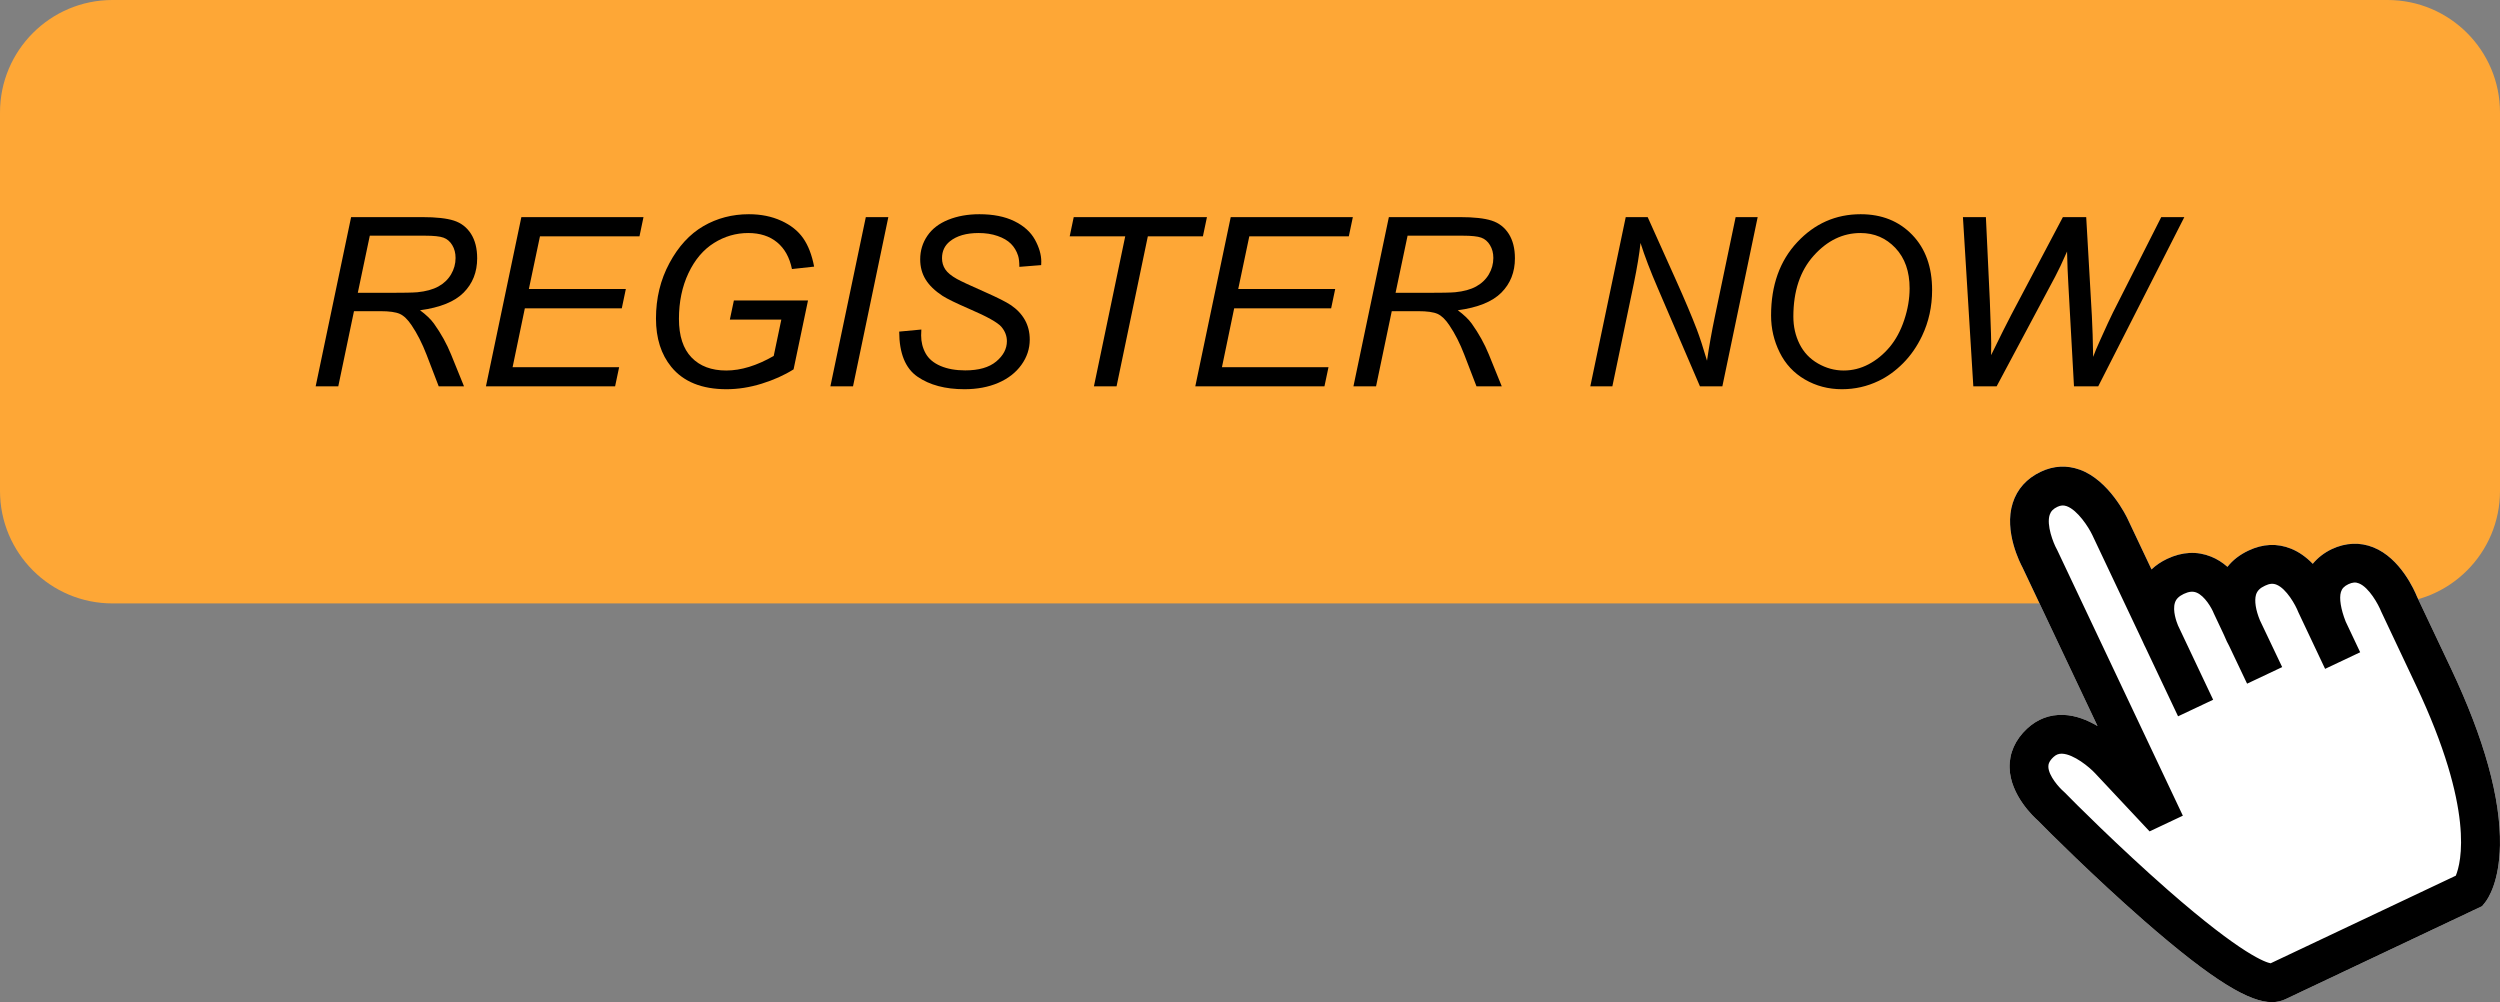 <?xml version="1.0" encoding="UTF-8" standalone="no"?><svg xmlns="http://www.w3.org/2000/svg" xmlns:xlink="http://www.w3.org/1999/xlink" fill="#000000" height="200.4" preserveAspectRatio="xMidYMid meet" version="1" viewBox="0.0 0.0 500.0 200.4" width="500" zoomAndPan="magnify"><rect x="0.0" y="0.0" width="500.0" height="200.4" fill="#808080" stroke="none"/><defs><clipPath id="a"><path d="M 401 93 L 500 93 L 500 200.43 L 401 200.43 Z M 401 93"/></clipPath><clipPath id="b"><path d="M 401 93 L 500 93 L 500 200.43 L 401 200.43 Z M 401 93"/></clipPath></defs><g><g id="change1_1"><path d="M 477.5 120.684 L 22.5 120.684 C 10.074 120.684 0 110.609 0 98.184 L 0 22.5 C 0 10.074 10.074 0 22.5 0 L 477.5 0 C 489.926 0 500 10.074 500 22.5 L 500 98.184 C 500 110.609 489.926 120.684 477.5 120.684" fill="#fea736"/></g><g clip-path="url(#a)" id="change2_1"><path d="M 499.992 169.055 C 499.855 176.406 497.641 179.723 496.969 180.555 L 496.406 181.242 L 457.105 199.832 C 456.309 200.207 455.426 200.43 454.379 200.43 C 450.105 200.43 443.141 196.668 428.66 184.008 C 418.844 175.41 409.422 166.016 407.613 164.145 C 406.742 163.387 402.07 159.023 401.922 153.578 C 401.836 150.652 403.043 147.934 405.41 145.73 C 407.492 143.801 409.934 142.875 412.711 142.977 C 415.18 143.074 417.508 144.023 419.504 145.207 L 404.477 113.445 C 404.113 112.773 400.727 106.305 402.543 100.613 C 403.441 97.797 405.336 95.691 408.176 94.344 C 410.73 93.137 413.359 93 415.965 93.934 C 421.844 96.051 425.336 103.379 425.484 103.691 L 430.305 113.883 C 431.18 113.047 432.234 112.336 433.445 111.762 C 436.461 110.344 439.414 110.195 442.219 111.328 C 443.375 111.789 444.473 112.473 445.492 113.371 C 446.539 112.023 447.949 110.941 449.691 110.117 C 452.57 108.75 455.438 108.625 458.203 109.734 C 459.746 110.355 461.219 111.379 462.551 112.762 C 463.551 111.551 464.844 110.543 466.363 109.82 C 469.133 108.523 471.996 108.398 474.676 109.473 C 480.082 111.641 482.898 118.082 483.41 119.352 L 490.215 133.73 C 496.867 147.801 500.156 159.684 499.992 169.055" fill="#ffffff"/></g><g id="change3_2"><path d="M 491.945 175.906 L 454.328 193.699 C 453.855 193.727 449.633 193.438 432.934 178.824 C 423.004 170.113 413.672 160.742 412.34 159.359 L 412.141 159.176 C 411.254 158.426 408.699 155.762 408.637 153.395 C 408.613 152.41 409.051 151.535 409.996 150.652 C 410.73 149.969 411.504 149.668 412.449 149.703 C 415.316 149.805 418.805 152.895 419.812 153.969 L 430.168 165.02 L 435.188 162.637 L 410.52 110.48 L 410.445 110.344 C 409.797 109.172 408.113 105.234 408.949 102.645 C 409.273 101.66 409.934 100.949 411.055 100.426 C 411.949 99.988 412.785 99.938 413.684 100.262 C 416.387 101.223 418.77 105.223 419.402 106.555 L 429.473 127.836 C 429.719 128.434 429.934 128.859 430.02 129.02 L 436.109 141.879 L 441.246 139.449 L 434.641 125.496 C 434.242 124.535 433.395 122.105 434.008 120.223 C 434.328 119.191 435.066 118.43 436.312 117.844 C 437.605 117.234 438.68 117.145 439.688 117.559 C 441.805 118.391 443.34 121.297 443.699 122.258 L 445.707 126.504 C 446.129 127.539 446.527 128.312 446.738 128.684 L 449.918 135.352 L 455.051 132.922 L 451.027 124.461 C 450.48 123.129 449.633 120.609 450.203 118.652 C 450.527 117.582 451.273 116.797 452.559 116.188 C 453.703 115.652 454.703 115.578 455.688 115.961 C 458.203 116.973 460.121 120.746 460.609 121.992 L 465.52 132.387 L 470.652 129.957 L 468.16 124.684 C 467.102 121.969 466.738 119.574 467.188 118.105 C 467.484 117.121 468.133 116.426 469.23 115.898 C 470.301 115.391 471.234 115.328 472.172 115.699 C 474.699 116.711 476.684 120.598 477.18 121.883 L 484.133 136.609 C 496.543 162.836 493.094 173.527 491.945 175.906 Z M 489.277 134.18 L 482.438 119.738 C 481.938 118.48 479.285 112.438 474.289 110.43 C 471.887 109.473 469.305 109.582 466.801 110.766 C 465.008 111.613 463.586 112.871 462.652 114.43 C 461.184 112.648 459.562 111.402 457.816 110.703 C 455.324 109.695 452.746 109.82 450.129 111.055 C 448.137 112 446.641 113.309 445.656 114.965 C 444.484 113.746 443.199 112.836 441.832 112.285 C 439.301 111.266 436.637 111.414 433.883 112.711 C 432.273 113.469 430.98 114.48 430.02 115.727 L 424.535 104.125 C 424.398 103.84 421.098 96.887 415.613 94.918 C 413.273 94.07 410.918 94.195 408.625 95.277 C 406.047 96.5 404.34 98.395 403.527 100.926 C 401.848 106.195 405.062 112.348 405.422 112.996 L 422.156 148.395 C 420.102 146.652 416.512 144.172 412.676 144.023 C 410.184 143.926 407.977 144.758 406.121 146.488 C 403.977 148.484 402.883 150.926 402.953 153.555 C 403.094 158.539 407.414 162.59 408.363 163.426 C 410.207 165.328 419.516 174.625 429.348 183.223 C 447.984 199.531 453.492 200.391 456.656 198.883 L 495.746 180.406 L 496.156 179.895 C 496.605 179.348 498.824 176.246 498.945 169.031 C 499.109 159.82 495.855 148.098 489.277 134.18" fill="inherit"/></g><g clip-path="url(#b)" id="change3_1"><path d="M 433.621 178.039 C 423.766 169.402 414.395 160.008 413.035 158.59 L 412.812 158.375 C 411.852 157.566 409.723 155.188 409.672 153.367 C 409.66 152.906 409.77 152.27 410.691 151.41 C 411.203 150.938 411.688 150.738 412.312 150.738 C 412.312 150.738 412.375 150.738 412.41 150.738 C 414.742 150.824 417.895 153.43 419.055 154.688 L 429.918 166.277 L 436.57 163.137 L 411.441 110.008 L 411.355 109.844 C 410.633 108.551 409.273 105.012 409.934 102.969 C 410.172 102.258 410.645 101.758 411.488 101.359 C 412.152 101.051 412.699 101.012 413.336 101.234 C 415.527 102.02 417.734 105.457 418.457 106.992 L 428.512 128.25 C 428.785 128.895 429.02 129.344 429.086 129.469 L 435.613 143.262 L 442.629 139.949 L 435.602 125.098 C 435.324 124.434 434.469 122.145 434.988 120.535 C 435.227 119.789 435.773 119.254 436.762 118.777 C 437.781 118.305 438.566 118.219 439.301 118.516 C 440.934 119.164 442.344 121.605 442.766 122.691 L 444.746 126.891 C 445.195 128 445.617 128.809 445.805 129.133 L 449.418 136.734 L 456.434 133.418 L 451.984 124.062 C 451.141 122.02 450.852 120.148 451.199 118.953 C 451.438 118.168 451.984 117.605 453.008 117.137 C 453.895 116.711 454.59 116.648 455.301 116.934 C 457.281 117.73 459.113 120.996 459.66 122.43 L 465.02 133.77 L 472.035 130.453 L 469.133 124.312 C 468.16 121.844 467.809 119.637 468.184 118.406 C 468.395 117.707 468.844 117.234 469.68 116.836 C 470.488 116.461 471.125 116.398 471.785 116.676 C 473.789 117.469 475.66 120.848 476.246 122.328 L 483.199 137.059 C 494.996 162.004 492.207 172.605 491.16 175.137 L 454.129 192.656 C 453.242 192.504 448.535 191.098 433.621 178.039 Z M 478.152 121.508 C 477.566 120.012 475.438 115.887 472.559 114.742 C 471.348 114.258 470.129 114.332 468.793 114.965 C 467.426 115.613 466.574 116.535 466.191 117.809 C 465.68 119.516 466.027 122.094 467.227 125.133 L 469.27 129.457 L 466.004 131.004 L 461.578 121.621 C 461.02 120.16 458.938 116.148 456.07 115.004 C 454.812 114.504 453.531 114.594 452.121 115.254 C 450.566 115.988 449.617 117.012 449.219 118.367 C 448.586 120.5 449.332 123.078 450.094 124.91 L 453.668 132.434 L 450.402 133.969 L 447.648 128.188 C 447.449 127.836 447.074 127.113 446.652 126.066 L 444.672 121.883 C 444.234 120.734 442.555 117.57 440.074 116.586 C 438.789 116.074 437.422 116.176 435.875 116.91 C 434.367 117.621 433.434 118.605 433.008 119.898 C 432.324 122.031 433.133 124.574 433.707 125.93 L 439.863 138.965 L 436.598 140.496 L 430.941 128.523 C 430.855 128.387 430.652 127.988 430.406 127.402 L 420.336 106.105 C 419.613 104.574 417.086 100.375 414.031 99.277 C 412.887 98.867 411.766 98.93 410.605 99.477 C 409.234 100.125 408.363 101.059 407.965 102.332 C 407.004 105.285 408.773 109.484 409.52 110.816 L 433.809 162.152 L 430.406 163.758 L 420.574 153.27 C 419.43 152.023 415.727 148.781 412.488 148.656 C 411.266 148.621 410.219 149.02 409.285 149.891 C 408.113 150.977 407.566 152.133 407.605 153.418 C 407.664 156.172 410.418 159.086 411.43 159.934 L 411.59 160.07 C 412.91 161.453 422.344 170.91 432.262 179.598 C 448.172 193.539 453.082 194.746 454.289 194.746 L 454.363 194.746 L 454.578 194.734 L 492.719 176.691 L 492.879 176.367 C 494.199 173.602 497.551 162.551 485.078 136.16 Z M 495.086 179.57 L 456.211 197.949 C 453.508 199.234 448.262 198.398 430.031 182.438 C 420.25 173.902 410.906 164.559 409.051 162.637 C 408.227 161.914 404.113 158.102 403.988 153.516 C 403.93 151.199 404.91 149.031 406.828 147.25 C 408.398 145.793 410.23 145.059 412.301 145.059 L 412.637 145.059 C 416.25 145.195 419.738 147.711 421.484 149.195 L 425.145 152.297 L 406.332 112.5 C 406.195 112.238 402.93 106.207 404.523 101.234 C 405.234 98.992 406.77 97.309 409.062 96.227 C 411.105 95.254 413.188 95.141 415.266 95.891 C 420.336 97.723 423.465 104.301 423.602 104.574 L 429.82 117.707 L 430.855 116.363 C 431.699 115.254 432.871 114.344 434.328 113.645 C 436.809 112.473 439.188 112.348 441.445 113.246 C 442.68 113.746 443.836 114.566 444.906 115.688 L 445.855 116.684 L 446.555 115.5 C 447.426 114.02 448.77 112.836 450.578 111.988 C 452.922 110.879 455.227 110.777 457.43 111.664 C 459 112.301 460.496 113.457 461.844 115.09 L 462.777 116.223 L 463.535 114.965 C 464.383 113.57 465.629 112.473 467.25 111.703 C 469.48 110.641 471.785 110.543 473.902 111.391 C 478.523 113.246 481.031 118.992 481.504 120.176 L 488.332 134.629 C 494.848 148.395 498.074 159.973 497.914 169.016 C 497.789 176.031 495.598 178.938 495.348 179.246 Z M 490.215 133.73 L 483.41 119.352 C 482.898 118.082 480.082 111.641 474.676 109.473 C 471.996 108.398 469.133 108.523 466.363 109.82 C 464.844 110.543 463.551 111.551 462.551 112.762 C 461.219 111.379 459.746 110.355 458.203 109.734 C 455.438 108.625 452.57 108.75 449.691 110.117 C 447.949 110.941 446.539 112.023 445.492 113.371 C 444.473 112.473 443.375 111.789 442.219 111.328 C 439.414 110.195 436.461 110.344 433.445 111.762 C 432.234 112.336 431.18 113.047 430.305 113.883 L 425.484 103.691 C 425.336 103.379 421.844 96.051 415.965 93.934 C 413.359 93 410.73 93.137 408.176 94.344 C 405.336 95.691 403.441 97.797 402.543 100.613 C 400.727 106.305 404.113 112.773 404.477 113.445 L 419.504 145.207 C 417.508 144.023 415.18 143.074 412.711 142.977 C 409.934 142.875 407.492 143.801 405.41 145.73 C 403.043 147.934 401.836 150.652 401.922 153.578 C 402.07 159.023 406.742 163.387 407.613 164.145 C 409.422 166.016 418.844 175.41 428.66 184.008 C 443.141 196.668 450.105 200.43 454.379 200.43 C 455.426 200.43 456.309 200.207 457.105 199.832 L 496.406 181.242 L 496.969 180.555 C 497.641 179.723 499.855 176.406 499.992 169.055 C 500.156 159.684 496.867 147.801 490.215 133.73 Z M 433.621 178.039 C 423.766 169.402 414.395 160.008 413.035 158.59 L 412.812 158.375 C 411.852 157.566 409.723 155.188 409.672 153.367 C 409.66 152.906 409.77 152.27 410.691 151.41 C 411.203 150.938 411.688 150.738 412.312 150.738 C 412.312 150.738 412.375 150.738 412.41 150.738 C 414.742 150.824 417.895 153.43 419.055 154.688 L 429.918 166.277 L 436.57 163.137 L 411.441 110.008 L 411.355 109.844 C 410.633 108.551 409.273 105.012 409.934 102.969 C 410.172 102.258 410.645 101.758 411.488 101.359 C 412.152 101.051 412.699 101.012 413.336 101.234 C 415.527 102.02 417.734 105.457 418.457 106.992 L 428.512 128.25 C 428.785 128.895 429.02 129.344 429.086 129.469 L 435.613 143.262 L 442.629 139.949 L 435.602 125.098 C 435.324 124.434 434.469 122.145 434.988 120.535 C 435.227 119.789 435.773 119.254 436.762 118.777 C 437.781 118.305 438.566 118.219 439.301 118.516 C 440.934 119.164 442.344 121.605 442.766 122.691 L 444.746 126.891 C 445.195 128 445.617 128.809 445.805 129.133 L 449.418 136.734 L 456.434 133.418 L 451.984 124.062 C 451.141 122.02 450.852 120.148 451.199 118.953 C 451.438 118.168 451.984 117.605 453.008 117.137 C 453.895 116.711 454.59 116.648 455.301 116.934 C 457.281 117.73 459.113 120.996 459.66 122.43 L 465.02 133.77 L 472.035 130.453 L 469.133 124.312 C 468.16 121.844 467.809 119.637 468.184 118.406 C 468.395 117.707 468.844 117.234 469.68 116.836 C 470.488 116.461 471.125 116.398 471.785 116.676 C 473.789 117.469 475.66 120.848 476.246 122.328 L 483.199 137.059 C 494.996 162.004 492.207 172.605 491.16 175.137 L 454.129 192.656 C 453.242 192.504 448.535 191.098 433.621 178.039 Z M 485.078 136.16 L 478.152 121.508 C 477.566 120.012 475.438 115.887 472.559 114.742 C 471.348 114.258 470.129 114.332 468.793 114.965 C 467.426 115.613 466.574 116.535 466.191 117.809 C 465.68 119.516 466.027 122.094 467.227 125.133 L 469.27 129.457 L 466.004 131.004 L 461.578 121.621 C 461.02 120.16 458.938 116.148 456.07 115.004 C 454.812 114.504 453.531 114.594 452.121 115.254 C 450.566 115.988 449.617 117.012 449.219 118.367 C 448.586 120.5 449.332 123.078 450.094 124.91 L 453.668 132.434 L 450.402 133.969 L 447.648 128.188 C 447.449 127.836 447.074 127.113 446.652 126.066 L 444.672 121.883 C 444.234 120.734 442.555 117.57 440.074 116.586 C 438.789 116.074 437.422 116.176 435.875 116.91 C 434.367 117.621 433.434 118.605 433.008 119.898 C 432.324 122.031 433.133 124.574 433.707 125.93 L 439.863 138.965 L 436.598 140.496 L 430.941 128.523 C 430.855 128.387 430.652 127.988 430.406 127.402 L 420.336 106.105 C 419.613 104.574 417.086 100.375 414.031 99.277 C 412.887 98.867 411.766 98.93 410.605 99.477 C 409.234 100.125 408.363 101.059 407.965 102.332 C 407.004 105.285 408.773 109.484 409.52 110.816 L 433.809 162.152 L 430.406 163.758 L 420.574 153.27 C 419.43 152.023 415.727 148.781 412.488 148.656 C 411.266 148.621 410.219 149.02 409.285 149.891 C 408.113 150.977 407.566 152.133 407.605 153.418 C 407.664 156.172 410.418 159.086 411.43 159.934 L 411.59 160.07 C 412.91 161.453 422.344 170.91 432.262 179.598 C 448.172 193.539 453.082 194.746 454.289 194.746 L 454.363 194.746 L 454.578 194.734 L 492.719 176.691 L 492.879 176.367 C 494.199 173.602 497.551 162.551 485.078 136.16 Z M 433.621 178.039 C 423.766 169.402 414.395 160.008 413.035 158.59 L 412.812 158.375 C 411.852 157.566 409.723 155.188 409.672 153.367 C 409.66 152.906 409.77 152.27 410.691 151.41 C 411.203 150.938 411.688 150.738 412.312 150.738 C 412.312 150.738 412.375 150.738 412.41 150.738 C 414.742 150.824 417.895 153.43 419.055 154.688 L 429.918 166.277 L 436.57 163.137 L 411.441 110.008 L 411.355 109.844 C 410.633 108.551 409.273 105.012 409.934 102.969 C 410.172 102.258 410.645 101.758 411.488 101.359 C 412.152 101.051 412.699 101.012 413.336 101.234 C 415.527 102.02 417.734 105.457 418.457 106.992 L 428.512 128.25 C 428.785 128.895 429.02 129.344 429.086 129.469 L 435.613 143.262 L 442.629 139.949 L 435.602 125.098 C 435.324 124.434 434.469 122.145 434.988 120.535 C 435.227 119.789 435.773 119.254 436.762 118.777 C 437.781 118.305 438.566 118.219 439.301 118.516 C 440.934 119.164 442.344 121.605 442.766 122.691 L 444.746 126.891 C 445.195 128 445.617 128.809 445.805 129.133 L 449.418 136.734 L 456.434 133.418 L 451.984 124.062 C 451.141 122.02 450.852 120.148 451.199 118.953 C 451.438 118.168 451.984 117.605 453.008 117.137 C 453.895 116.711 454.59 116.648 455.301 116.934 C 457.281 117.73 459.113 120.996 459.66 122.43 L 465.02 133.77 L 472.035 130.453 L 469.133 124.312 C 468.16 121.844 467.809 119.637 468.184 118.406 C 468.395 117.707 468.844 117.234 469.68 116.836 C 470.488 116.461 471.125 116.398 471.785 116.676 C 473.789 117.469 475.66 120.848 476.246 122.328 L 483.199 137.059 C 494.996 162.004 492.207 172.605 491.16 175.137 L 454.129 192.656 C 453.242 192.504 448.535 191.098 433.621 178.039 Z M 485.078 136.16 L 478.152 121.508 C 477.566 120.012 475.438 115.887 472.559 114.742 C 471.348 114.258 470.129 114.332 468.793 114.965 C 467.426 115.613 466.574 116.535 466.191 117.809 C 465.68 119.516 466.027 122.094 467.227 125.133 L 469.27 129.457 L 466.004 131.004 L 461.578 121.621 C 461.02 120.16 458.938 116.148 456.07 115.004 C 454.812 114.504 453.531 114.594 452.121 115.254 C 450.566 115.988 449.617 117.012 449.219 118.367 C 448.586 120.5 449.332 123.078 450.094 124.91 L 453.668 132.434 L 450.402 133.969 L 447.648 128.188 C 447.449 127.836 447.074 127.113 446.652 126.066 L 444.672 121.883 C 444.234 120.734 442.555 117.57 440.074 116.586 C 438.789 116.074 437.422 116.176 435.875 116.91 C 434.367 117.621 433.434 118.605 433.008 119.898 C 432.324 122.031 433.133 124.574 433.707 125.93 L 439.863 138.965 L 436.598 140.496 L 430.941 128.523 C 430.855 128.387 430.652 127.988 430.406 127.402 L 420.336 106.105 C 419.613 104.574 417.086 100.375 414.031 99.277 C 412.887 98.867 411.766 98.93 410.605 99.477 C 409.234 100.125 408.363 101.059 407.965 102.332 C 407.004 105.285 408.773 109.484 409.52 110.816 L 433.809 162.152 L 430.406 163.758 L 420.574 153.27 C 419.43 152.023 415.727 148.781 412.488 148.656 C 411.266 148.621 410.219 149.02 409.285 149.891 C 408.113 150.977 407.566 152.133 407.605 153.418 C 407.664 156.172 410.418 159.086 411.43 159.934 L 411.59 160.07 C 412.91 161.453 422.344 170.91 432.262 179.598 C 448.172 193.539 453.082 194.746 454.289 194.746 L 454.363 194.746 L 454.578 194.734 L 492.719 176.691 L 492.879 176.367 C 494.199 173.602 497.551 162.551 485.078 136.16" fill="inherit"/></g><g id="change3_3"><path d="M 71.559 58.566 L 77.816 58.566 C 80.711 58.566 82.594 58.527 83.473 58.449 C 85.18 58.281 86.582 57.895 87.676 57.297 C 88.77 56.695 89.613 55.887 90.215 54.871 C 90.816 53.855 91.113 52.762 91.113 51.594 C 91.113 50.609 90.891 49.75 90.445 49.02 C 90 48.285 89.414 47.789 88.691 47.527 C 87.969 47.266 86.734 47.137 84.996 47.137 L 73.961 47.137 Z M 63.133 77.266 L 70.223 43.422 L 84.418 43.422 C 87.219 43.422 89.344 43.656 90.793 44.125 C 92.238 44.594 93.371 45.473 94.199 46.766 C 95.02 48.059 95.434 49.691 95.434 51.66 C 95.434 54.418 94.531 56.703 92.73 58.52 C 90.93 60.336 88.02 61.512 84.004 62.051 C 85.234 62.961 86.168 63.852 86.797 64.73 C 88.215 66.715 89.352 68.77 90.215 70.895 L 92.801 77.266 L 87.742 77.266 L 85.32 70.961 C 84.441 68.684 83.441 66.715 82.32 65.055 C 81.547 63.898 80.766 63.141 79.965 62.777 C 79.164 62.418 77.863 62.234 76.062 62.234 L 70.797 62.234 L 67.656 77.266 L 63.133 77.266" fill="inherit"/></g><g id="change3_4"><path d="M 97.188 77.266 L 104.273 43.422 L 128.699 43.422 L 127.895 47.273 L 107.992 47.273 L 105.773 57.805 L 125.168 57.805 L 124.359 61.66 L 104.969 61.66 L 102.52 73.434 L 123.828 73.434 L 123.02 77.266 L 97.188 77.266" fill="inherit"/></g><g id="change3_5"><path d="M 145.969 63.922 L 146.777 60.09 L 161.602 60.09 L 158.715 73.871 C 156.852 75.043 154.727 75.996 152.344 76.734 C 149.957 77.473 147.609 77.844 145.301 77.844 C 140.375 77.844 136.695 76.355 134.266 73.387 C 132.219 70.879 131.195 67.652 131.195 63.715 C 131.195 59.648 132.09 55.953 133.887 52.621 C 135.676 49.289 137.938 46.824 140.672 45.23 C 143.402 43.641 146.438 42.844 149.777 42.844 C 152.18 42.844 154.336 43.277 156.242 44.148 C 158.152 45.016 159.613 46.18 160.629 47.633 C 161.645 49.086 162.379 50.984 162.824 53.324 L 158.391 53.809 C 157.914 51.484 156.926 49.703 155.422 48.465 C 153.926 47.227 151.996 46.605 149.641 46.605 C 147.191 46.605 144.906 47.27 142.785 48.602 C 140.66 49.934 138.965 51.941 137.691 54.629 C 136.426 57.312 135.789 60.367 135.789 63.781 C 135.789 67.184 136.629 69.754 138.305 71.492 C 139.98 73.234 142.301 74.102 145.254 74.102 C 148.195 74.102 151.355 73.133 154.742 71.191 L 156.266 63.922 L 145.969 63.922" fill="inherit"/></g><g id="change3_6"><path d="M 166.078 77.266 L 173.164 43.422 L 177.668 43.422 L 170.605 77.266 L 166.078 77.266" fill="inherit"/></g><g id="change3_7"><path d="M 179.84 66.32 L 184.27 65.906 L 184.227 67.086 C 184.227 68.391 184.523 69.59 185.125 70.676 C 185.727 71.758 186.719 72.598 188.105 73.191 C 189.488 73.781 191.137 74.078 193.043 74.078 C 195.754 74.078 197.816 73.488 199.242 72.301 C 200.664 71.117 201.379 69.762 201.379 68.238 C 201.379 67.176 201 66.207 200.246 65.328 C 199.477 64.469 197.379 63.297 193.945 61.82 C 191.281 60.664 189.465 59.781 188.496 59.164 C 186.973 58.164 185.848 57.074 185.125 55.898 C 184.402 54.723 184.039 53.379 184.039 51.867 C 184.039 50.129 184.52 48.559 185.473 47.16 C 186.426 45.758 187.82 44.691 189.664 43.949 C 191.5 43.211 193.574 42.844 195.883 42.844 C 198.641 42.844 200.965 43.305 202.855 44.227 C 204.75 45.152 206.121 46.383 206.98 47.922 C 207.828 49.461 208.258 50.93 208.258 52.332 C 208.258 52.469 208.25 52.699 208.234 53.023 L 203.871 53.371 C 203.871 52.414 203.789 51.672 203.617 51.133 C 203.309 50.191 202.832 49.398 202.188 48.754 C 201.539 48.105 200.652 47.586 199.52 47.195 C 198.391 46.801 197.121 46.605 195.723 46.605 C 193.262 46.605 191.344 47.16 189.973 48.27 C 188.926 49.113 188.402 50.238 188.402 51.641 C 188.402 52.469 188.617 53.211 189.051 53.867 C 189.48 54.52 190.258 55.164 191.383 55.793 C 192.184 56.242 194.082 57.125 197.086 58.449 C 199.516 59.527 201.195 60.371 202.117 60.988 C 203.348 61.805 204.297 62.793 204.957 63.957 C 205.617 65.117 205.949 66.438 205.949 67.914 C 205.949 69.746 205.391 71.438 204.273 72.984 C 203.16 74.527 201.617 75.727 199.648 76.574 C 197.676 77.422 195.422 77.844 192.883 77.844 C 189.051 77.844 185.922 77.008 183.496 75.336 C 181.074 73.668 179.855 70.664 179.84 66.32" fill="inherit"/></g><g id="change3_8"><path d="M 218.785 77.266 L 225.043 47.273 L 213.938 47.273 L 214.746 43.422 L 241.391 43.422 L 240.582 47.273 L 229.566 47.273 L 223.312 77.266 L 218.785 77.266" fill="inherit"/></g><g id="change3_9"><path d="M 239.059 77.266 L 246.145 43.422 L 270.57 43.422 L 269.762 47.273 L 249.859 47.273 L 247.645 57.805 L 267.039 57.805 L 266.23 61.66 L 246.836 61.66 L 244.391 73.434 L 265.699 73.434 L 264.891 77.266 L 239.059 77.266" fill="inherit"/></g><g id="change3_10"><path d="M 279.113 58.566 L 285.367 58.566 C 288.262 58.566 290.148 58.527 291.023 58.449 C 292.734 58.281 294.137 57.895 295.227 57.297 C 296.32 56.695 297.168 55.887 297.77 54.871 C 298.367 53.855 298.668 52.762 298.668 51.594 C 298.668 50.609 298.445 49.75 297.996 49.02 C 297.551 48.285 296.969 47.789 296.242 47.527 C 295.52 47.266 294.289 47.137 292.551 47.137 L 281.516 47.137 Z M 270.688 77.266 L 277.773 43.422 L 291.973 43.422 C 294.773 43.422 296.898 43.656 298.344 44.125 C 299.789 44.594 300.926 45.473 301.75 46.766 C 302.57 48.059 302.984 49.691 302.984 51.66 C 302.984 54.418 302.086 56.703 300.281 58.52 C 298.48 60.336 295.574 61.512 291.559 62.051 C 292.789 62.961 293.719 63.852 294.352 64.73 C 295.766 66.715 296.906 68.77 297.77 70.895 L 300.352 77.266 L 295.297 77.266 L 292.871 70.961 C 291.996 68.684 290.996 66.715 289.871 65.055 C 289.102 63.898 288.316 63.141 287.516 62.777 C 286.715 62.418 285.414 62.234 283.613 62.234 L 278.352 62.234 L 275.211 77.266 L 270.688 77.266" fill="inherit"/></g><g id="change3_11"><path d="M 318.062 77.266 L 325.148 43.422 L 329.535 43.422 L 335.238 56.117 C 336.977 59.996 338.355 63.258 339.371 65.906 C 339.953 67.445 340.633 69.523 341.402 72.141 C 341.816 69.293 342.34 66.352 342.973 63.32 L 347.129 43.422 L 351.535 43.422 L 344.473 77.266 L 339.992 77.266 L 331.59 57.711 C 330.098 54.262 328.934 51.223 328.105 48.59 C 327.871 50.793 327.426 53.492 326.766 56.695 L 322.473 77.266 L 318.062 77.266" fill="inherit"/></g><g id="change3_12"><path d="M 358.672 63.32 C 358.672 65.309 359.082 67.133 359.906 68.793 C 360.73 70.453 361.957 71.758 363.59 72.695 C 365.219 73.633 366.938 74.102 368.734 74.102 C 370.477 74.102 372.133 73.691 373.699 72.867 C 375.27 72.043 376.676 70.898 377.914 69.43 C 379.152 67.957 380.133 66.148 380.844 64.004 C 381.562 61.855 381.922 59.742 381.922 57.664 C 381.922 54.293 380.977 51.609 379.09 49.605 C 377.203 47.605 374.879 46.605 372.105 46.605 C 368.566 46.605 365.441 48.117 362.734 51.141 C 360.023 54.168 358.672 58.227 358.672 63.32 Z M 354.215 63.09 C 354.215 57.059 355.957 52.176 359.445 48.441 C 362.93 44.711 367.16 42.844 372.133 42.844 C 376.348 42.844 379.781 44.215 382.441 46.965 C 385.094 49.711 386.422 53.395 386.422 58.012 C 386.422 61.305 385.754 64.359 384.414 67.176 C 383.41 69.285 382.148 71.105 380.629 72.637 C 379.102 74.168 377.473 75.352 375.73 76.18 C 373.426 77.289 370.977 77.844 368.391 77.844 C 365.684 77.844 363.215 77.195 360.988 75.902 C 358.766 74.609 357.078 72.805 355.938 70.488 C 354.785 68.172 354.215 65.707 354.215 63.09" fill="inherit"/></g><g id="change3_13"><path d="M 394.664 77.266 L 392.586 43.422 L 397.18 43.422 L 397.965 60.156 C 398.012 60.957 398.09 63.129 398.195 66.668 C 398.227 67.652 398.242 68.348 398.242 68.746 C 398.242 69.008 398.234 69.77 398.219 71.031 C 400.098 67.184 401.449 64.477 402.281 62.906 L 412.578 43.422 L 417.242 43.422 L 418.375 63.207 C 418.496 65.469 418.582 68.191 418.629 71.379 C 418.906 70.594 419.398 69.426 420.105 67.867 C 421.23 65.359 422.062 63.566 422.598 62.488 L 432.25 43.422 L 436.867 43.422 L 419.645 77.266 L 414.797 77.266 L 413.664 56.766 C 413.559 55.008 413.473 52.855 413.41 50.301 C 412.473 52.438 411.688 54.102 411.055 55.285 L 399.328 77.266 L 394.664 77.266" fill="inherit"/></g></g></svg>
